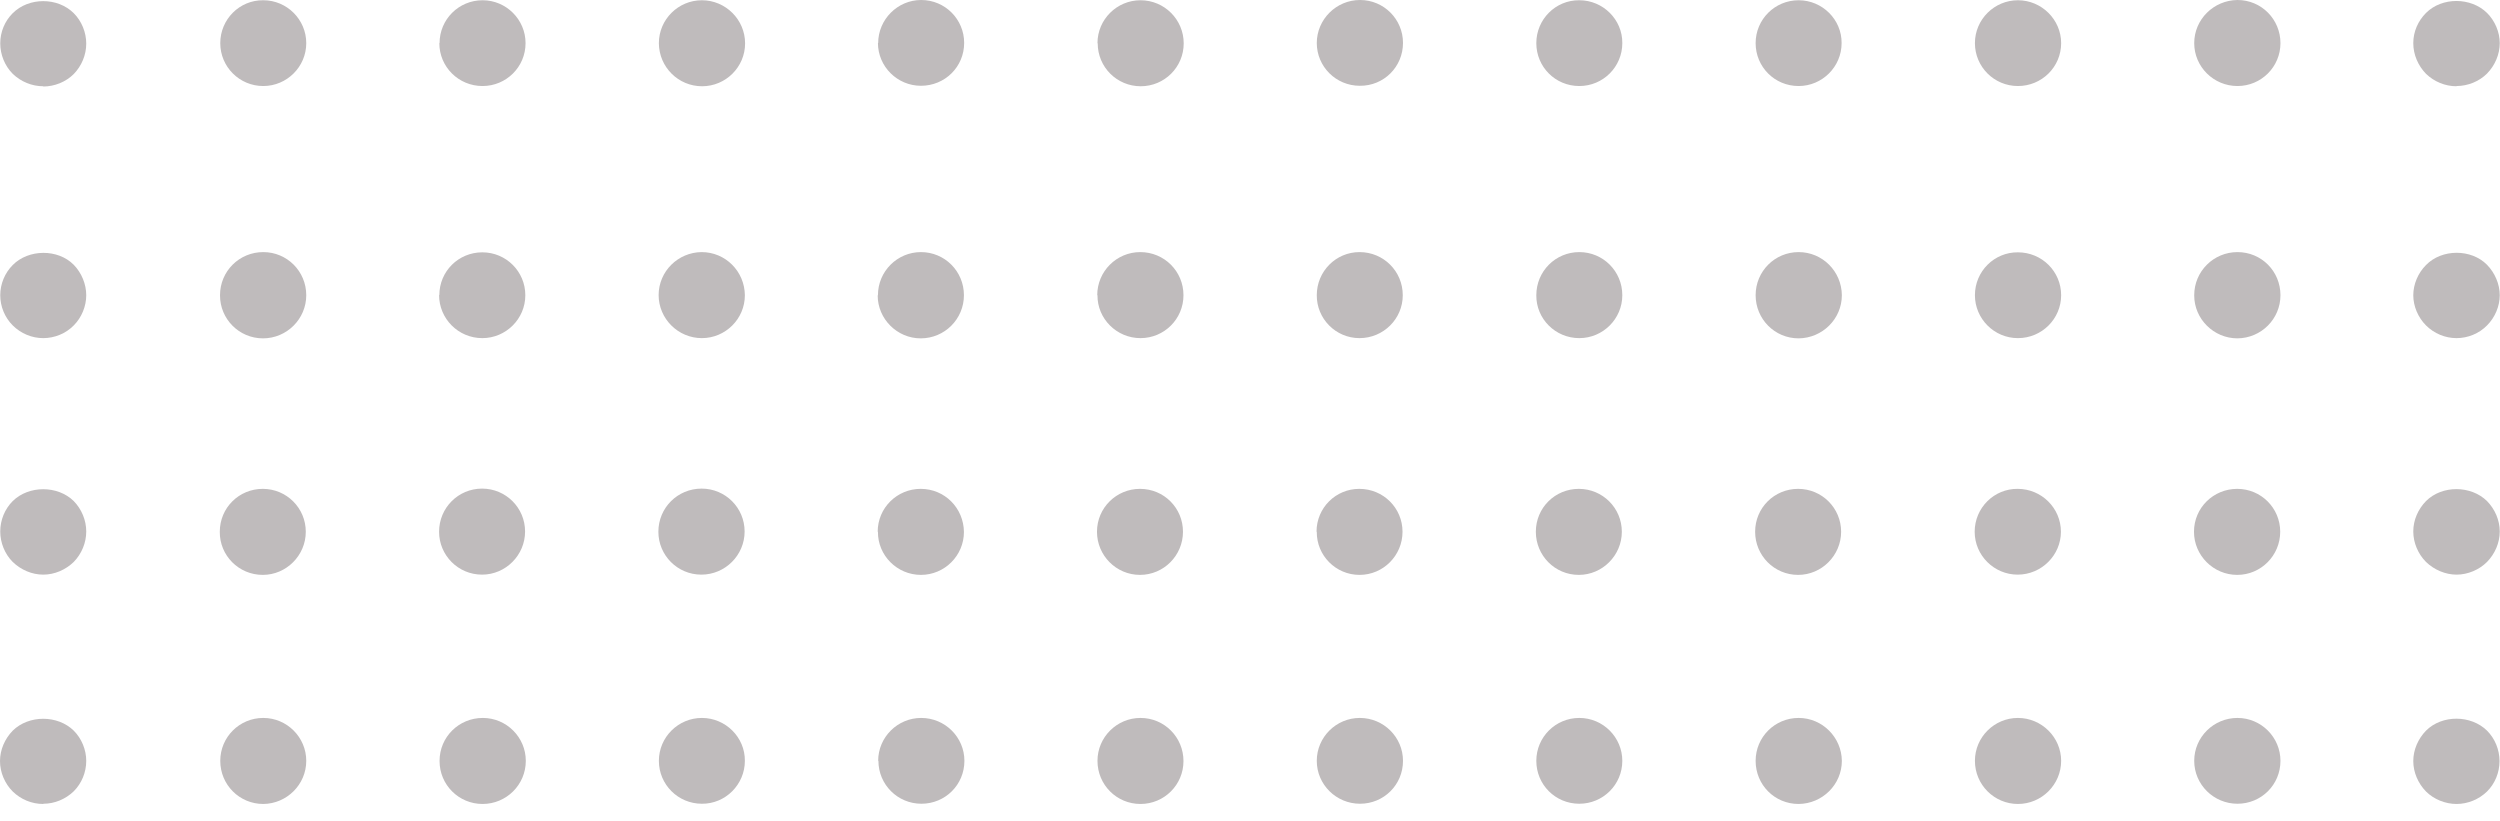 <svg xmlns="http://www.w3.org/2000/svg" width="131" height="43" viewBox="0 0 131 43" fill="none"><path d="M2.266 4.52C1.674 4.52 1.095 4.282 0.667 3.868C0.252 3.453 0.013 2.863 0.013 2.273C0.013 1.67 0.252 1.105 0.667 0.691C1.51 -0.151 3.021 -0.151 3.864 0.691C4.279 1.105 4.519 1.695 4.519 2.285C4.519 2.876 4.279 3.453 3.864 3.88C3.449 4.294 2.857 4.533 2.266 4.533V4.52Z" fill="#BFBBBC"></path><path d="M114.977 2.26C114.977 1.017 115.997 0.013 117.243 0C118.502 0 119.496 1.017 119.496 2.26C119.496 3.503 118.489 4.508 117.243 4.508C115.997 4.508 114.977 3.503 114.977 2.26ZM103.486 2.26C103.486 1.017 104.505 0.013 105.739 0.013C106.985 0.013 108.004 1.03 108.004 2.26C108.004 3.516 106.985 4.508 105.739 4.508C104.493 4.508 103.486 3.503 103.486 2.26ZM91.995 2.26C91.995 1.017 93.001 0.013 94.248 0.013C95.493 0.013 96.513 1.03 96.5 2.26C96.5 3.503 95.481 4.508 94.248 4.508C92.989 4.508 91.995 3.503 91.995 2.26ZM80.503 2.26C80.503 1.017 81.51 2.68271e-06 82.756 0.013C84.002 0.013 85.022 1.03 85.009 2.26C85.009 3.503 84.002 4.508 82.756 4.508C81.497 4.508 80.503 3.503 80.503 2.26ZM68.999 2.26C68.999 1.017 70.019 0 71.265 0C72.523 0 73.517 1.017 73.517 2.248C73.517 3.503 72.511 4.508 71.252 4.495C70.006 4.495 68.999 3.491 68.999 2.248V2.26ZM57.508 2.26C57.508 1.017 58.527 0.013 59.761 0.013C61.019 0.013 62.026 1.03 62.026 2.273C62.026 3.516 61.019 4.52 59.773 4.52C58.527 4.52 57.52 3.516 57.52 2.273L57.508 2.26ZM46.016 2.26C46.016 1.017 47.036 0 48.269 0C49.528 0 50.522 1.017 50.522 2.248C50.522 3.503 49.515 4.495 48.257 4.495C47.023 4.495 46.004 3.491 46.004 2.248L46.016 2.26ZM34.525 2.26C34.525 1.017 35.544 0.013 36.778 0.013C38.024 0.013 39.043 1.03 39.043 2.273C39.043 3.516 38.024 4.52 36.79 4.52C35.544 4.52 34.537 3.516 34.525 2.273V2.26ZM23.033 2.26C23.033 1.017 24.04 0.013 25.286 0.013C26.532 0.013 27.539 1.03 27.539 2.26C27.539 3.516 26.52 4.508 25.286 4.508C24.027 4.508 23.021 3.503 23.021 2.26H23.033ZM11.542 2.26C11.542 1.017 12.549 2.68271e-06 13.795 0.013C15.041 0.013 16.048 1.03 16.048 2.26C16.048 3.503 15.028 4.508 13.795 4.508C12.549 4.508 11.542 3.503 11.542 2.26Z" fill="#BFBBBC"></path><path d="M128.722 4.52C128.13 4.52 127.551 4.282 127.123 3.868C126.708 3.441 126.456 2.863 126.456 2.26C126.456 1.658 126.708 1.092 127.123 0.678C127.967 -0.163 129.477 -0.151 130.32 0.678C130.736 1.092 130.987 1.683 130.987 2.26C130.987 2.85 130.736 3.428 130.32 3.855C129.905 4.269 129.313 4.508 128.722 4.508V4.52Z" fill="#BFBBBC"></path><path d="M2.266 17.718C1.674 17.718 1.095 17.479 0.667 17.052C0.252 16.638 0.013 16.06 0.013 15.47C0.013 14.88 0.252 14.302 0.667 13.888C1.498 13.046 3.033 13.034 3.864 13.875C4.279 14.302 4.519 14.892 4.519 15.47C4.519 16.048 4.279 16.638 3.864 17.052C3.449 17.479 2.857 17.718 2.266 17.718Z" fill="#BFBBBC"></path><path d="M114.977 15.47C114.977 14.214 115.997 13.21 117.243 13.21C118.502 13.21 119.496 14.214 119.496 15.47C119.496 16.713 118.489 17.718 117.243 17.73C115.997 17.73 114.977 16.713 114.977 15.483V15.47ZM103.486 15.47C103.486 14.214 104.505 13.21 105.739 13.222C106.998 13.222 108.004 14.227 108.004 15.47C108.004 16.701 106.998 17.718 105.739 17.718C104.493 17.718 103.486 16.701 103.486 15.47ZM91.995 15.47C91.995 14.214 93.001 13.21 94.248 13.21C95.493 13.21 96.501 14.214 96.513 15.47C96.513 16.713 95.493 17.718 94.248 17.73C92.989 17.73 91.995 16.713 91.995 15.47ZM80.503 15.47C80.503 14.214 81.51 13.21 82.756 13.21C84.002 13.21 85.009 14.214 85.009 15.47C85.009 16.713 83.99 17.718 82.756 17.718C81.497 17.718 80.49 16.701 80.503 15.47ZM68.999 15.47C68.999 14.214 70.006 13.21 71.239 13.21C72.498 13.21 73.505 14.214 73.505 15.47C73.505 16.713 72.486 17.718 71.239 17.718C69.993 17.718 68.986 16.701 68.999 15.457V15.47ZM57.495 15.47C57.495 14.214 58.514 13.21 59.748 13.21C61.007 13.21 62.014 14.214 62.014 15.47C62.014 16.713 61.007 17.718 59.761 17.718C58.514 17.718 57.495 16.701 57.508 15.47H57.495ZM46.004 15.47C46.004 14.214 47.023 13.21 48.257 13.21C49.503 13.21 50.51 14.214 50.51 15.47C50.51 16.713 49.503 17.73 48.244 17.73C47.01 17.73 45.991 16.713 45.991 15.483L46.004 15.47ZM34.512 15.47C34.512 14.214 35.532 13.222 36.765 13.21C38.011 13.21 39.018 14.214 39.031 15.47C39.031 16.713 38.011 17.718 36.778 17.718C35.532 17.718 34.512 16.701 34.512 15.457V15.47ZM23.021 15.47C23.021 14.214 24.027 13.222 25.274 13.222C26.52 13.222 27.527 14.227 27.527 15.47C27.527 16.713 26.507 17.718 25.274 17.718C24.015 17.718 23.008 16.701 23.008 15.457L23.021 15.47ZM11.529 15.47C11.529 14.214 12.536 13.21 13.795 13.21C15.041 13.21 16.048 14.214 16.048 15.47C16.048 16.713 15.028 17.73 13.782 17.73C12.524 17.73 11.529 16.713 11.529 15.483V15.47Z" fill="#BFBBBC"></path><path d="M128.722 17.718C128.13 17.718 127.551 17.479 127.123 17.052C126.708 16.638 126.456 16.048 126.456 15.47C126.456 14.892 126.708 14.302 127.123 13.888C127.954 13.034 129.49 13.034 130.32 13.875C130.736 14.302 130.987 14.892 130.987 15.47C130.987 16.048 130.736 16.638 130.32 17.052C129.905 17.479 129.313 17.718 128.722 17.718Z" fill="#BFBBBC"></path><path d="M2.266 30.111C1.674 30.111 1.095 29.86 0.667 29.446C0.252 29.031 0.013 28.441 0.013 27.851C0.013 27.248 0.252 26.671 0.667 26.256C1.51 25.428 3.021 25.428 3.864 26.256C4.279 26.683 4.519 27.261 4.519 27.851C4.519 28.441 4.279 29.019 3.864 29.446C3.436 29.86 2.857 30.111 2.266 30.111Z" fill="#BFBBBC"></path><path d="M114.965 27.864C114.965 26.608 115.984 25.616 117.23 25.616C118.476 25.616 119.483 26.62 119.483 27.864C119.483 29.107 118.476 30.124 117.23 30.124C115.984 30.124 114.965 29.107 114.965 27.864ZM103.473 27.864C103.473 26.608 104.493 25.603 105.726 25.616C106.972 25.616 107.992 26.62 107.992 27.864C107.992 29.094 106.972 30.111 105.726 30.111C104.493 30.111 103.473 29.107 103.473 27.864ZM91.969 27.864C91.969 26.608 92.976 25.616 94.222 25.616C95.468 25.616 96.475 26.62 96.475 27.864C96.475 29.107 95.456 30.124 94.222 30.124C92.964 30.124 91.969 29.107 91.969 27.864ZM80.478 27.864C80.478 26.608 81.485 25.616 82.731 25.616C83.977 25.616 84.984 26.62 84.984 27.864C84.984 29.107 83.964 30.124 82.731 30.124C81.472 30.124 80.478 29.107 80.478 27.864ZM68.986 27.864C68.986 26.608 69.993 25.616 71.227 25.616C72.486 25.616 73.492 26.62 73.492 27.864C73.492 29.107 72.486 30.124 71.239 30.124C69.993 30.124 68.986 29.107 68.999 27.864H68.986ZM57.482 27.864C57.482 26.608 58.502 25.616 59.735 25.616C60.994 25.616 61.988 26.62 61.988 27.864C61.988 29.107 60.981 30.124 59.735 30.124C58.489 30.124 57.482 29.107 57.482 27.864ZM45.991 27.864C45.991 26.608 47.01 25.616 48.244 25.616C49.503 25.616 50.497 26.62 50.51 27.876C50.51 29.107 49.503 30.124 48.257 30.124C47.01 30.124 45.991 29.107 46.004 27.864H45.991ZM34.499 27.864C34.499 26.608 35.506 25.603 36.765 25.603C38.011 25.603 39.018 26.608 39.018 27.851C39.018 29.094 37.998 30.111 36.752 30.111C35.494 30.111 34.499 29.094 34.499 27.864ZM23.008 27.864C23.008 26.608 24.015 25.603 25.261 25.603C26.507 25.603 27.514 26.608 27.514 27.851C27.514 29.094 26.494 30.111 25.261 30.111C24.002 30.111 23.008 29.094 23.008 27.864ZM11.517 27.864C11.517 26.608 12.524 25.616 13.77 25.616C15.016 25.616 16.023 26.62 16.023 27.864C16.023 29.107 15.003 30.124 13.77 30.124C12.511 30.124 11.504 29.107 11.517 27.864Z" fill="#BFBBBC"></path><path d="M128.722 30.111C128.143 30.111 127.551 29.86 127.123 29.446C126.708 29.031 126.456 28.441 126.456 27.851C126.456 27.248 126.708 26.683 127.123 26.256C127.967 25.415 129.477 25.428 130.32 26.256C130.736 26.683 130.987 27.261 130.987 27.851C130.987 28.441 130.736 29.019 130.32 29.446C129.905 29.86 129.313 30.111 128.722 30.111Z" fill="#BFBBBC"></path><path d="M2.266 42.128C1.661 42.128 1.095 41.89 0.667 41.475C0.252 41.061 0 40.471 0 39.88C0 39.29 0.252 38.713 0.667 38.286C1.51 37.457 3.021 37.457 3.864 38.286C4.279 38.7 4.519 39.29 4.519 39.868C4.519 40.471 4.279 41.048 3.864 41.463C3.436 41.877 2.857 42.116 2.278 42.116L2.266 42.128Z" fill="#BFBBBC"></path><path d="M114.977 39.868C114.977 38.625 115.997 37.62 117.243 37.62C118.489 37.62 119.496 38.637 119.496 39.868C119.496 41.124 118.489 42.116 117.243 42.116C115.997 42.116 114.977 41.111 114.977 39.868ZM103.486 39.868C103.486 38.625 104.505 37.62 105.739 37.62C106.985 37.62 108.004 38.637 108.004 39.868C108.004 41.111 106.985 42.128 105.739 42.128C104.505 42.128 103.486 41.124 103.486 39.868ZM91.995 39.868C91.995 38.625 93.001 37.62 94.248 37.62C95.493 37.62 96.5 38.637 96.513 39.868C96.513 41.111 95.493 42.116 94.248 42.128C92.989 42.128 91.995 41.124 91.995 39.868ZM80.503 39.868C80.503 38.625 81.51 37.62 82.756 37.62C84.002 37.62 85.009 38.637 85.009 39.868C85.009 41.124 83.99 42.116 82.756 42.116C81.497 42.116 80.503 41.111 80.503 39.868ZM68.999 39.868C68.999 38.625 70.019 37.62 71.252 37.62C72.511 37.62 73.517 38.637 73.517 39.868C73.517 41.124 72.511 42.116 71.265 42.116C70.019 42.116 68.999 41.111 68.999 39.868ZM57.508 39.868C57.508 38.625 58.527 37.62 59.761 37.62C61.019 37.62 62.014 38.637 62.014 39.88C62.014 41.124 61.007 42.128 59.761 42.128C58.514 42.128 57.508 41.124 57.508 39.868ZM46.016 39.868C46.016 38.625 47.036 37.62 48.269 37.62C49.528 37.62 50.535 38.637 50.535 39.868C50.535 41.124 49.528 42.116 48.282 42.116C47.036 42.116 46.029 41.111 46.029 39.868H46.016ZM34.525 39.868C34.525 38.625 35.544 37.62 36.778 37.62C38.024 37.62 39.043 38.637 39.031 39.868C39.031 41.111 38.011 42.128 36.778 42.116C35.532 42.116 34.525 41.111 34.525 39.868ZM23.033 39.868C23.033 38.625 24.04 37.62 25.299 37.62C26.545 37.62 27.552 38.637 27.552 39.868C27.552 41.124 26.532 42.128 25.286 42.128C24.04 42.128 23.033 41.124 23.033 39.88V39.868ZM11.542 39.868C11.542 38.625 12.549 37.62 13.795 37.62C15.041 37.62 16.048 38.637 16.048 39.868C16.048 41.111 15.028 42.116 13.795 42.128C12.549 42.128 11.542 41.124 11.542 39.868Z" fill="#BFBBBC"></path><path d="M128.722 42.128C128.143 42.128 127.539 41.89 127.123 41.475C126.708 41.048 126.456 40.471 126.456 39.88C126.456 39.29 126.708 38.713 127.123 38.286C127.967 37.444 129.477 37.457 130.32 38.286C130.736 38.7 130.975 39.29 130.975 39.88C130.975 40.483 130.736 41.061 130.32 41.475C129.892 41.89 129.313 42.128 128.722 42.128Z" fill="#BFBBBC"></path></svg>